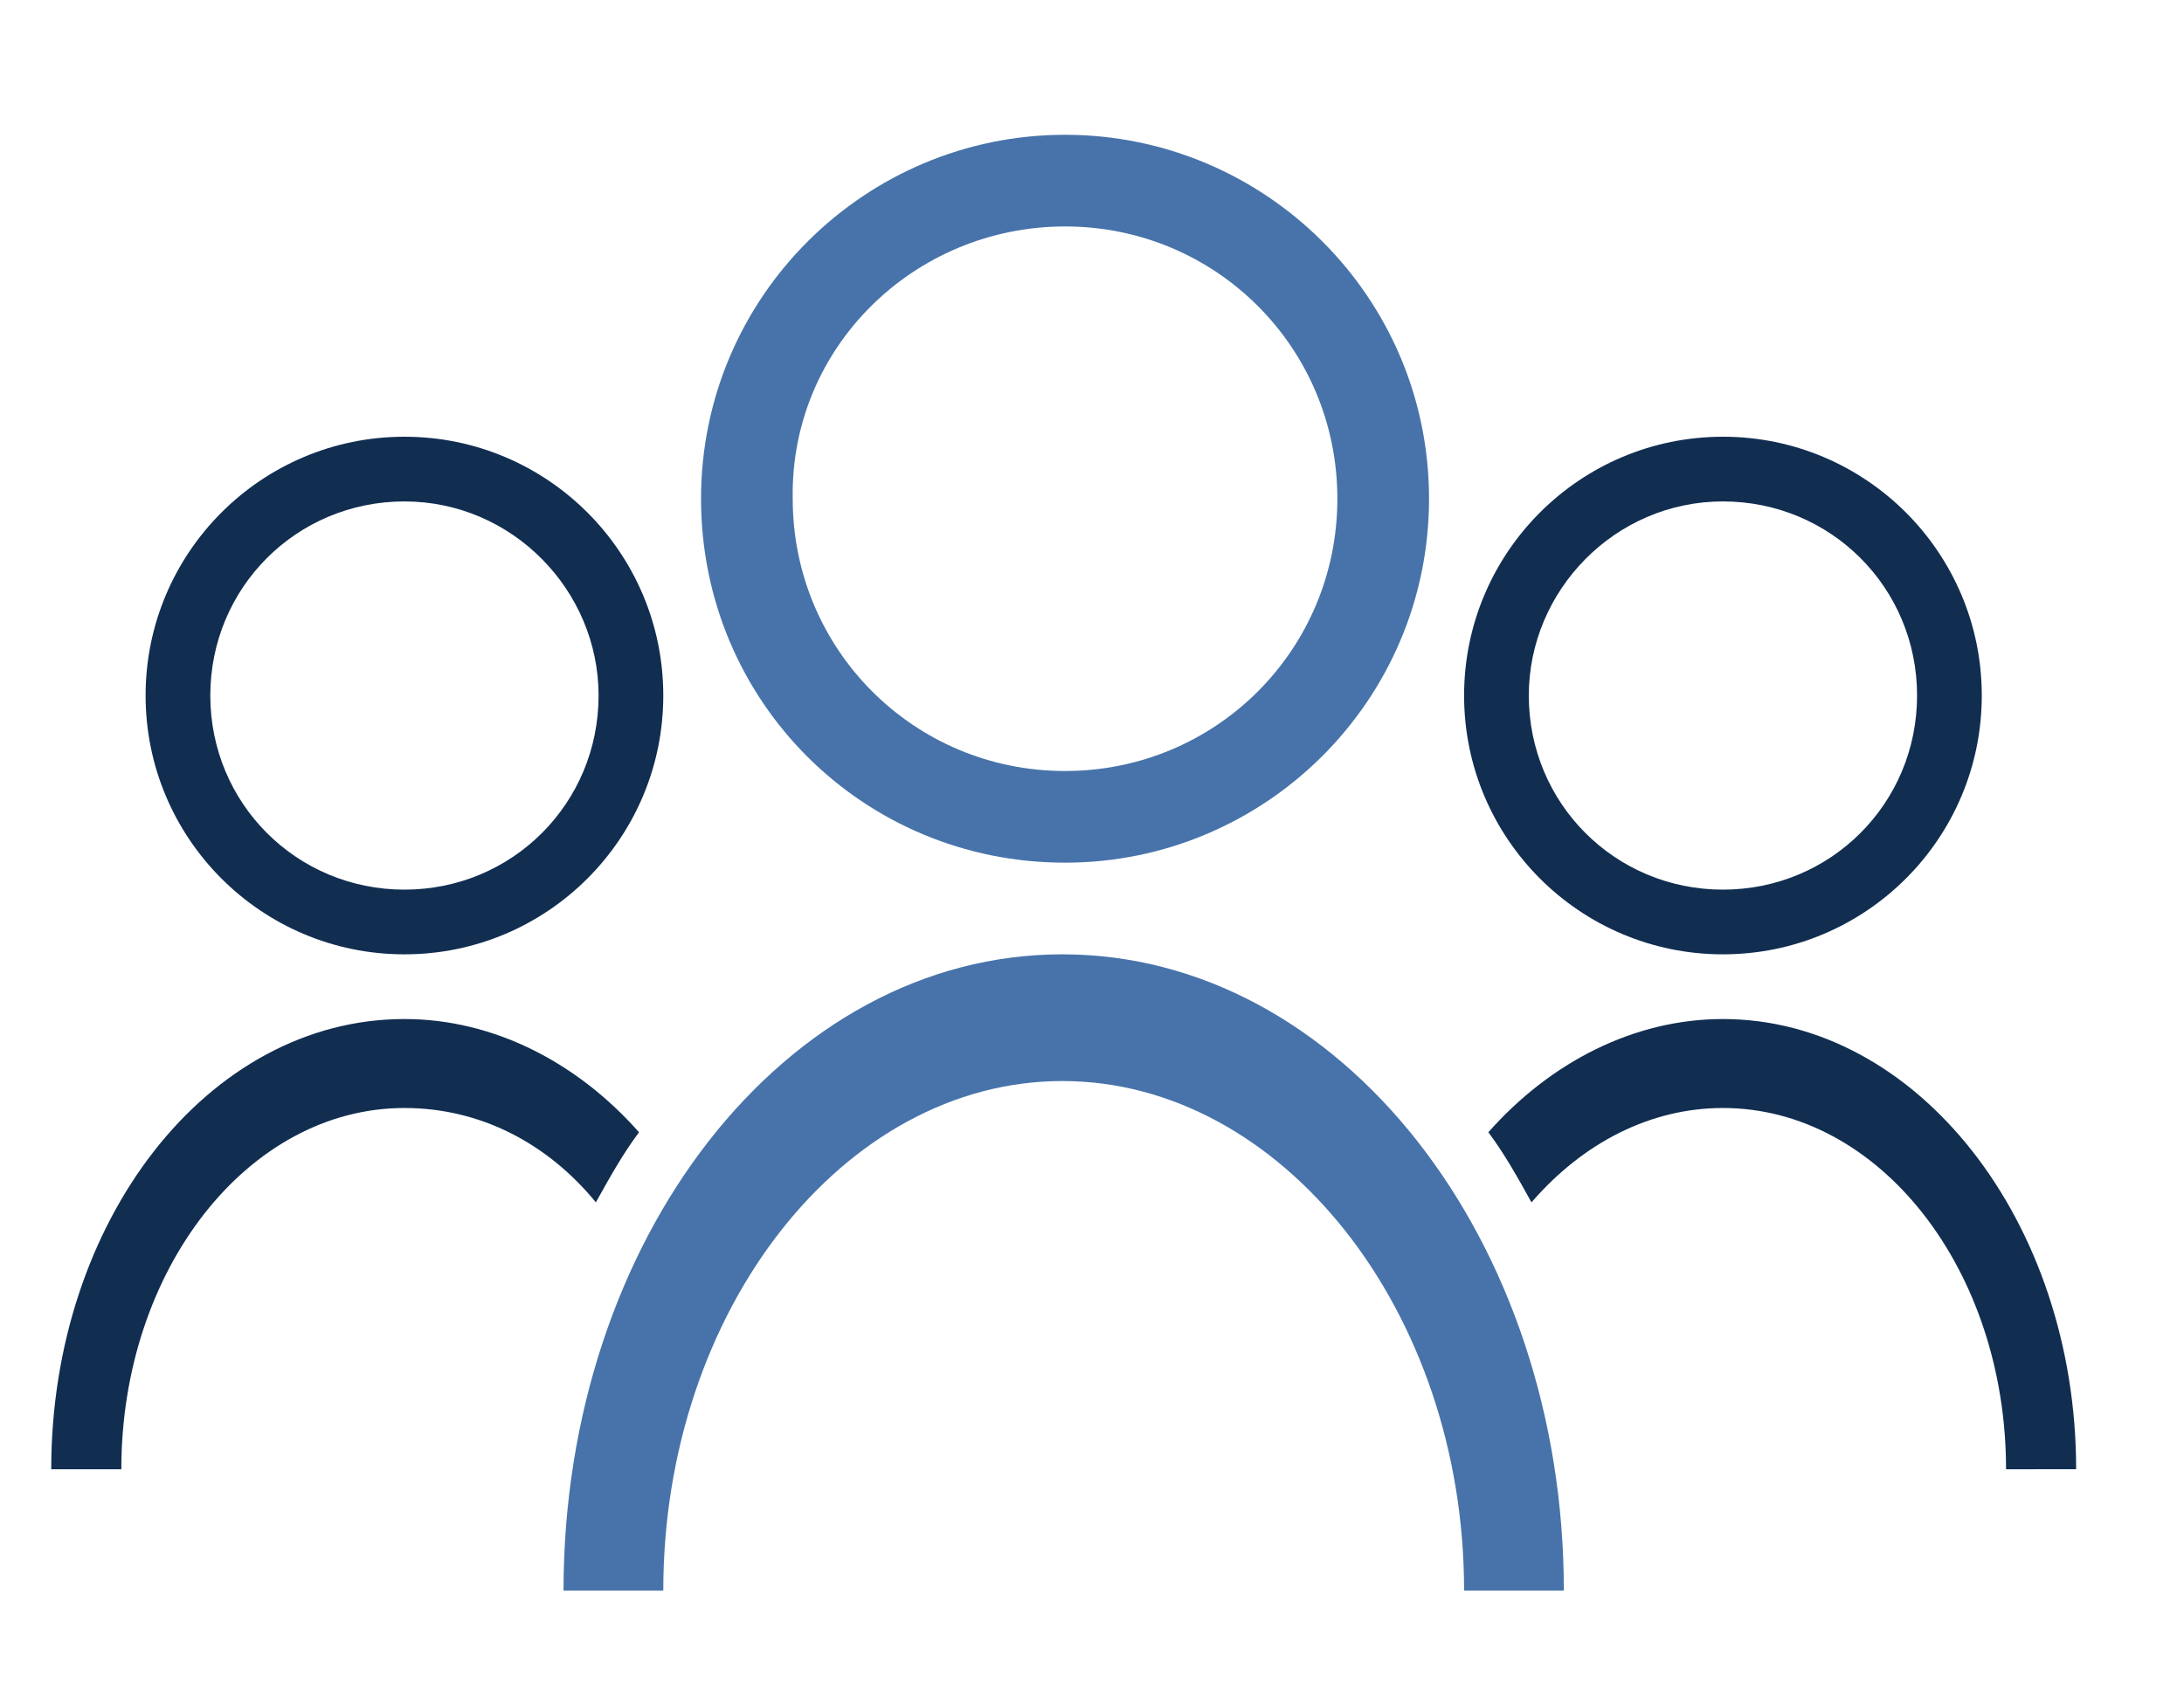 <?xml version="1.0" encoding="utf-8"?>
<!-- Generator: Adobe Illustrator 22.0.1, SVG Export Plug-In . SVG Version: 6.00 Build 0)  -->
<svg version="1.1" xmlns="http://www.w3.org/2000/svg" xmlns:xlink="http://www.w3.org/1999/xlink" x="0px" y="0px"
	 viewBox="0 0 81 63" style="enable-background:new 0 0 81 63;" xml:space="preserve">
<style type="text/css">
	.st0{fill:#FFFFFF;}
	.st1{fill:#007A7C;}
	.st2{fill:#19568B;}
	.st3{fill:#333333;}
	.st4{fill:none;stroke:#DEDEDE;stroke-width:0.75;stroke-miterlimit:10;}
	.st5{fill:#0071BC;}
	.st6{fill-rule:evenodd;clip-rule:evenodd;fill:#112E51;}
	.st7{fill:#112E51;}
	.st8{fill:none;stroke:#112E51;stroke-width:2.091;}
	.st9{fill:none;stroke:#19568B;stroke-width:2.091;}
	.st10{fill:#19568B;stroke:#112E51;stroke-width:2.091;}
	.st11{fill:none;stroke:#FFFFFF;stroke-width:2.091;}
	.st12{fill:none;stroke:#FFFFFF;stroke-width:4;stroke-miterlimit:10;}
	.st13{fill:#4773AA;}
	.st14{fill:#F5F3ED;}
	.st15{fill:none;}
	.st16{fill:none;stroke:#FFFFFF;stroke-width:5.15;stroke-miterlimit:10;}
	.st17{fill:none;stroke:#FFFFFF;stroke-width:2.589;stroke-miterlimit:10;}
	.st18{fill:#FFFFFF;stroke:#112E51;stroke-width:2.459;stroke-miterlimit:10;}
	.st19{fill:#FFFFFF;stroke:#112E51;stroke-width:2.005;stroke-miterlimit:10;}
	.st20{fill:none;stroke:#FFFFFF;stroke-width:2.205;stroke-miterlimit:10;}
	.st21{fill:#FFFFFF;stroke:#0071BC;stroke-width:1.857;stroke-miterlimit:10;}
	.st22{fill:#FFFFFF;stroke:#007A7C;stroke-width:1.857;stroke-miterlimit:10;}
	.st23{fill:#FFFFFF;stroke:#19568B;stroke-width:1.857;stroke-miterlimit:10;}
	.st24{fill:#2E6697;}
	.st25{fill:none;stroke:#2E6697;stroke-width:5.026;stroke-miterlimit:10;}
	.st26{fill:none;stroke:#007A7C;stroke-width:5.026;stroke-miterlimit:10;}
	.st27{fill:none;stroke:#112E51;stroke-width:5.026;stroke-miterlimit:10;}
	.st28{fill:#868686;}
</style>
<g id="Layer_1">
	<g>
		<g>
			<path class="st13" d="M39.5,32C46.9,32,53,26,53,18.5C53,11,46.9,5,39.5,5S26,11,26,18.5C26,26,32,32,39.5,32z M39.5,8.4
				c5.6,0,10.1,4.5,10.1,10.1c0,5.6-4.5,10.1-10.1,10.1s-10.1-4.5-10.1-10.1C29.3,12.9,33.9,8.4,39.5,8.4z"/>
			<path class="st7" d="M63.9,35.4c5.3,0,9.6-4.3,9.6-9.6c0-5.3-4.3-9.6-9.6-9.6s-9.6,4.3-9.6,9.6C54.3,31.1,58.6,35.4,63.9,35.4z
				 M63.9,18.6c4,0,7.2,3.2,7.2,7.2c0,4-3.2,7.2-7.2,7.2c-4,0-7.2-3.2-7.2-7.2C56.7,21.9,59.9,18.6,63.9,18.6z"/>
			<path class="st7" d="M24.6,25.8c0-5.3-4.3-9.6-9.6-9.6c-5.3,0-9.6,4.3-9.6,9.6c0,5.3,4.3,9.6,9.6,9.6
				C20.3,35.4,24.6,31.1,24.6,25.8z M22.2,25.8c0,4-3.2,7.2-7.2,7.2c-4,0-7.2-3.2-7.2-7.2c0-4,3.2-7.2,7.2-7.2
				C19,18.6,22.2,21.9,22.2,25.8z"/>
			<path class="st7" d="M22.1,44.6c0.5-0.9,1-1.8,1.6-2.6c-2.3-2.6-5.4-4.2-8.7-4.2c-7.3,0-13.1,7.5-13.1,16.7h2.6
				c0-7.4,4.7-13.4,10.5-13.4C17.8,41.1,20.3,42.4,22.1,44.6z"/>
			<path class="st7" d="M63.9,37.8c-3.3,0-6.4,1.6-8.7,4.2c0.6,0.8,1.1,1.7,1.6,2.6c1.9-2.2,4.4-3.5,7.1-3.5c5.8,0,10.5,6,10.5,13.4
				H77C77,45.3,71.1,37.8,63.9,37.8z"/>
			<path class="st13" d="M24.6,59c0-10.4,6.7-18.9,14.8-18.9S54.3,48.6,54.3,59H58c0-13-8.3-23.6-18.6-23.6S20.9,46,20.9,59H24.6z"
				/>
		</g>
	</g>
</g>
<g id="Image_1_copy_2">
</g>
<g id="Layer_2">
</g>
</svg>
